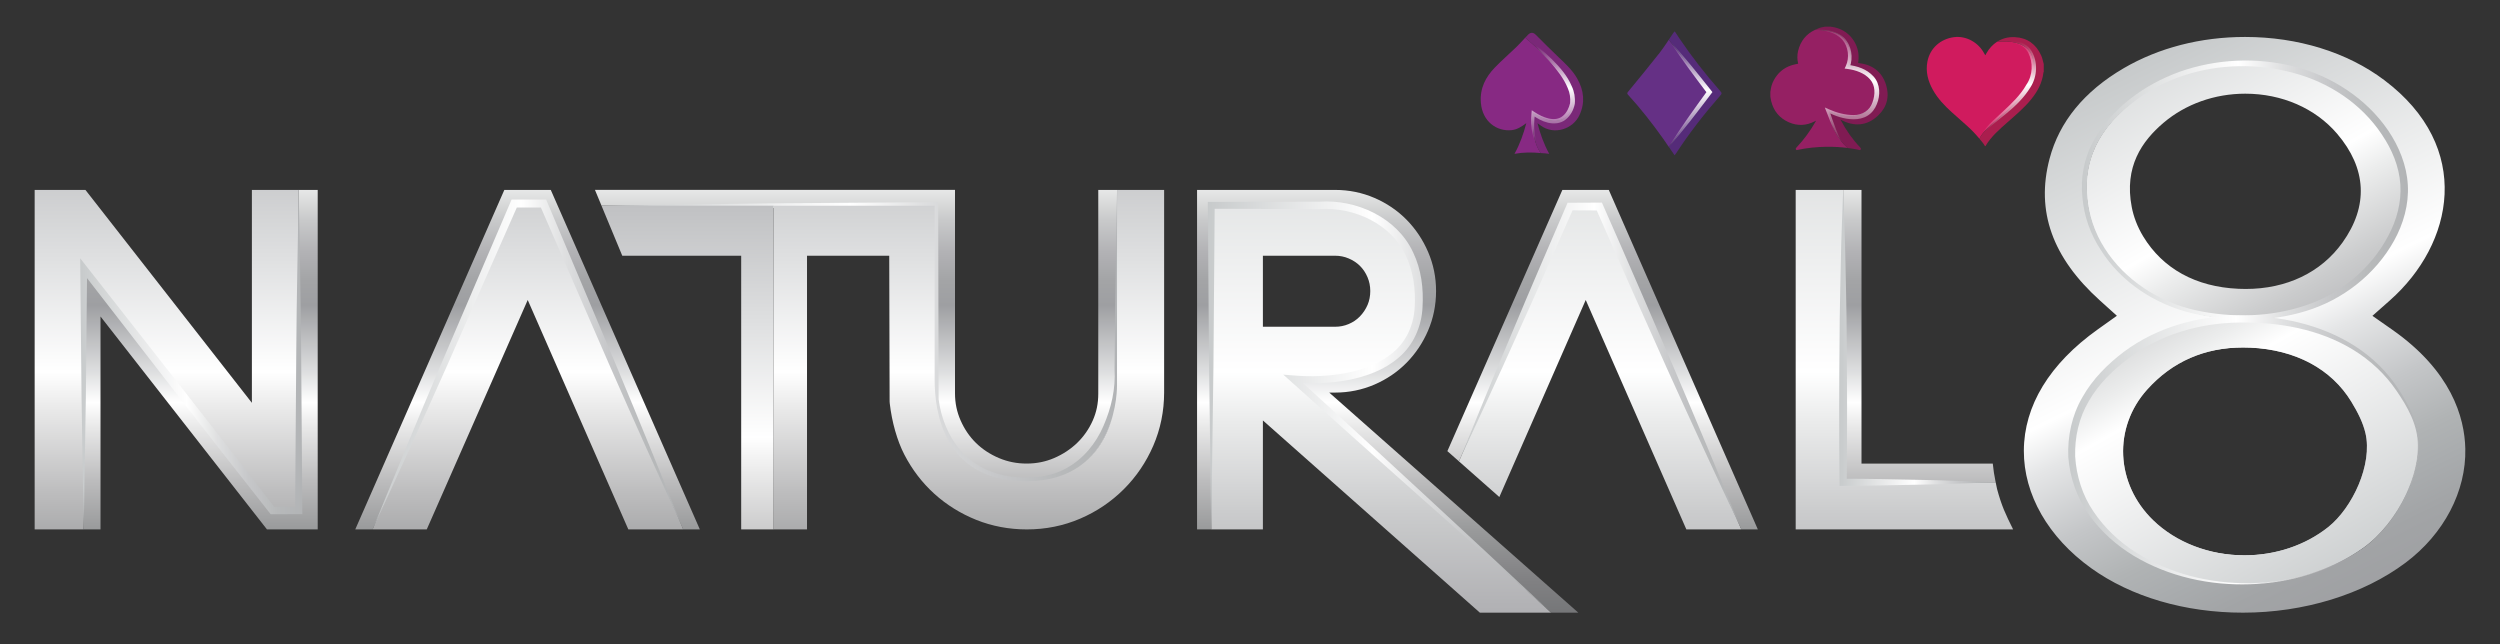 <?xml version="1.0" encoding="UTF-8"?>
<svg id="Layer_1" xmlns="http://www.w3.org/2000/svg" xmlns:xlink="http://www.w3.org/1999/xlink" version="1.1" viewBox="0 0 1920 494.68">
  <rect x="0" y="0" width="1920" height="494.68" fill="#333333" stroke="none"/>
  <!-- Generator: Adobe Illustrator 29.4.0, SVG Export Plug-In . SVG Version: 2.1.0 Build 152)  -->
  <defs>
    <style>
      .st0 {
        fill: none;
      }

      .st1 {
        fill: #872983;
      }

      .st2 {
        fill: url(#linear-gradient2);
      }

      .st3 {
        fill: url(#linear-gradient1);
      }

      .st4 {
        fill: url(#linear-gradient9);
      }

      .st5 {
        fill: url(#linear-gradient3);
      }

      .st6 {
        fill: url(#linear-gradient6);
      }

      .st7 {
        fill: url(#linear-gradient8);
      }

      .st8 {
        fill: url(#linear-gradient7);
      }

      .st9 {
        fill: url(#linear-gradient5);
      }

      .st10 {
        fill: url(#linear-gradient4);
      }

      .st11 {
        fill: url(#linear-gradient28);
      }

      .st12 {
        fill: url(#linear-gradient18);
      }

      .st13 {
        fill: url(#linear-gradient13);
      }

      .st14 {
        fill: url(#linear-gradient12);
      }

      .st15 {
        fill: url(#linear-gradient15);
      }

      .st16 {
        fill: url(#linear-gradient16);
      }

      .st17 {
        fill: url(#linear-gradient11);
      }

      .st18 {
        fill: url(#linear-gradient10);
      }

      .st19 {
        fill: url(#linear-gradient17);
      }

      .st20 {
        fill: url(#linear-gradient14);
      }

      .st21 {
        fill: url(#linear-gradient19);
      }

      .st22 {
        fill: url(#linear-gradient23);
      }

      .st23 {
        fill: url(#linear-gradient22);
      }

      .st24 {
        fill: url(#linear-gradient24);
      }

      .st25 {
        fill: url(#linear-gradient25);
      }

      .st26 {
        fill: url(#linear-gradient21);
      }

      .st27 {
        fill: url(#linear-gradient20);
      }

      .st28 {
        fill: url(#linear-gradient27);
      }

      .st29 {
        fill: url(#linear-gradient26);
      }

      .st30 {
        fill: url(#linear-gradient);
      }

      .st31 {
        fill: #552b79;
      }

      .st32 {
        fill: #7a2878;
      }

      .st33 {
        fill: #952063;
      }

      .st34 {
        fill: #aa1e4e;
      }

      .st35 {
        fill: #d01b5e;
      }

      .st36 {
        fill: #801b53;
      }

      .st37 {
        fill: #653085;
      }
    </style>
    <linearGradient id="linear-gradient" x1="128.02" y1="228.15" x2="128.02" y2="-349.35" gradientTransform="translate(0 236.5) scale(1 -1)" gradientUnits="userSpaceOnUse">
      <stop offset="0" stop-color="#9e9fa2"/>
      <stop offset=".33" stop-color="#dfe0e1"/>
      <stop offset=".48" stop-color="#fff"/>
      <stop offset=".53" stop-color="#e9e9e9"/>
      <stop offset=".64" stop-color="#bdbdbe"/>
      <stop offset=".74" stop-color="#9a9b9c"/>
      <stop offset=".84" stop-color="#828284"/>
      <stop offset=".93" stop-color="#737476"/>
      <stop offset="1" stop-color="#6e6f71"/>
    </linearGradient>
    <linearGradient id="linear-gradient1" x1="154.15" y1="106.18" x2="154.15" y2="-265.93" gradientTransform="translate(0 236.5) scale(1 -1)" gradientUnits="userSpaceOnUse">
      <stop offset="0" stop-color="#fff"/>
      <stop offset=".03" stop-color="#eceded"/>
      <stop offset=".1" stop-color="#cacbcc"/>
      <stop offset=".17" stop-color="#b2b2b5"/>
      <stop offset=".23" stop-color="#a3a4a6"/>
      <stop offset=".28" stop-color="#9e9fa2"/>
      <stop offset=".42" stop-color="#dfe0e1"/>
      <stop offset=".48" stop-color="#fff"/>
      <stop offset=".53" stop-color="#e9e9e9"/>
      <stop offset=".64" stop-color="#bdbdbe"/>
      <stop offset=".74" stop-color="#9a9b9c"/>
      <stop offset=".84" stop-color="#828284"/>
      <stop offset=".93" stop-color="#737476"/>
      <stop offset="1" stop-color="#6e6f71"/>
    </linearGradient>
    <linearGradient id="linear-gradient2" x1="405.16" y1="106.18" x2="405.16" y2="-265.93" gradientTransform="translate(0 236.5) scale(1 -1)" gradientUnits="userSpaceOnUse">
      <stop offset="0" stop-color="#fff"/>
      <stop offset=".03" stop-color="#eceded"/>
      <stop offset=".1" stop-color="#cacbcc"/>
      <stop offset=".17" stop-color="#b2b2b5"/>
      <stop offset=".23" stop-color="#a3a4a6"/>
      <stop offset=".28" stop-color="#9e9fa2"/>
      <stop offset=".42" stop-color="#dfe0e1"/>
      <stop offset=".48" stop-color="#fff"/>
      <stop offset=".53" stop-color="#e9e9e9"/>
      <stop offset=".64" stop-color="#bdbdbe"/>
      <stop offset=".74" stop-color="#9a9b9c"/>
      <stop offset=".84" stop-color="#828284"/>
      <stop offset=".93" stop-color="#737476"/>
      <stop offset="1" stop-color="#6e6f71"/>
    </linearGradient>
    <linearGradient id="linear-gradient3" x1="405.43" y1="228.15" x2="405.43" y2="-349.35" gradientTransform="translate(0 236.5) scale(1 -1)" gradientUnits="userSpaceOnUse">
      <stop offset="0" stop-color="#9e9fa2"/>
      <stop offset=".33" stop-color="#dfe0e1"/>
      <stop offset=".48" stop-color="#fff"/>
      <stop offset=".53" stop-color="#e9e9e9"/>
      <stop offset=".64" stop-color="#bdbdbe"/>
      <stop offset=".74" stop-color="#9a9b9c"/>
      <stop offset=".84" stop-color="#828284"/>
      <stop offset=".93" stop-color="#737476"/>
      <stop offset="1" stop-color="#6e6f71"/>
    </linearGradient>
    <linearGradient id="linear-gradient4" x1="657.4" y1="106.18" x2="657.4" y2="-265.93" gradientTransform="translate(0 236.5) scale(1 -1)" gradientUnits="userSpaceOnUse">
      <stop offset="0" stop-color="#fff"/>
      <stop offset=".03" stop-color="#eceded"/>
      <stop offset=".1" stop-color="#cacbcc"/>
      <stop offset=".17" stop-color="#b2b2b5"/>
      <stop offset=".23" stop-color="#a3a4a6"/>
      <stop offset=".28" stop-color="#9e9fa2"/>
      <stop offset=".42" stop-color="#dfe0e1"/>
      <stop offset=".48" stop-color="#fff"/>
      <stop offset=".53" stop-color="#e9e9e9"/>
      <stop offset=".64" stop-color="#bdbdbe"/>
      <stop offset=".74" stop-color="#9a9b9c"/>
      <stop offset=".84" stop-color="#828284"/>
      <stop offset=".93" stop-color="#737476"/>
      <stop offset="1" stop-color="#6e6f71"/>
    </linearGradient>
    <linearGradient id="linear-gradient5" x1="1060.76" y1="228.15" x2="1060.76" y2="-349.35" gradientTransform="translate(0 236.5) scale(1 -1)" gradientUnits="userSpaceOnUse">
      <stop offset="0" stop-color="#c7cacb"/>
      <stop offset=".48" stop-color="#fff"/>
      <stop offset=".54" stop-color="#eceded"/>
      <stop offset=".67" stop-color="#cacbcc"/>
      <stop offset=".79" stop-color="#b2b2b5"/>
      <stop offset=".91" stop-color="#a3a4a6"/>
      <stop offset="1" stop-color="#9e9fa2"/>
    </linearGradient>
    <linearGradient id="linear-gradient6" x1="1065.74" y1="106.18" x2="1065.74" y2="-265.93" gradientTransform="translate(0 236.5) scale(1 -1)" gradientUnits="userSpaceOnUse">
      <stop offset="0" stop-color="#fff"/>
      <stop offset=".03" stop-color="#eceded"/>
      <stop offset=".1" stop-color="#cacbcc"/>
      <stop offset=".17" stop-color="#b2b2b5"/>
      <stop offset=".23" stop-color="#a3a4a6"/>
      <stop offset=".28" stop-color="#9e9fa2"/>
      <stop offset=".42" stop-color="#dfe0e1"/>
      <stop offset=".48" stop-color="#fff"/>
      <stop offset=".53" stop-color="#e9e9e9"/>
      <stop offset=".64" stop-color="#bdbdbe"/>
      <stop offset=".74" stop-color="#9a9b9c"/>
      <stop offset=".84" stop-color="#828284"/>
      <stop offset=".93" stop-color="#737476"/>
      <stop offset="1" stop-color="#6e6f71"/>
    </linearGradient>
    <linearGradient id="linear-gradient7" x1="1228.91" y1="228.15" x2="1228.91" y2="-349.35" gradientTransform="translate(0 236.5) scale(1 -1)" gradientUnits="userSpaceOnUse">
      <stop offset="0" stop-color="#c7cacb"/>
      <stop offset=".48" stop-color="#fff"/>
      <stop offset=".54" stop-color="#eceded"/>
      <stop offset=".67" stop-color="#cacbcc"/>
      <stop offset=".79" stop-color="#b2b2b5"/>
      <stop offset=".91" stop-color="#a3a4a6"/>
      <stop offset="1" stop-color="#9e9fa2"/>
    </linearGradient>
    <linearGradient id="linear-gradient8" x1="1230.8" y1="106.18" x2="1230.8" y2="-265.93" gradientTransform="translate(0 236.5) scale(1 -1)" gradientUnits="userSpaceOnUse">
      <stop offset="0" stop-color="#fff"/>
      <stop offset=".03" stop-color="#eceded"/>
      <stop offset=".1" stop-color="#cacbcc"/>
      <stop offset=".17" stop-color="#b2b2b5"/>
      <stop offset=".23" stop-color="#a3a4a6"/>
      <stop offset=".28" stop-color="#9e9fa2"/>
      <stop offset=".42" stop-color="#dfe0e1"/>
      <stop offset=".48" stop-color="#fff"/>
      <stop offset=".53" stop-color="#e9e9e9"/>
      <stop offset=".64" stop-color="#bdbdbe"/>
      <stop offset=".74" stop-color="#9a9b9c"/>
      <stop offset=".84" stop-color="#828284"/>
      <stop offset=".93" stop-color="#737476"/>
      <stop offset="1" stop-color="#6e6f71"/>
    </linearGradient>
    <linearGradient id="linear-gradient9" x1="1474.09" y1="106.18" x2="1474.09" y2="-265.93" gradientTransform="translate(0 236.5) scale(1 -1)" gradientUnits="userSpaceOnUse">
      <stop offset="0" stop-color="#fff"/>
      <stop offset=".03" stop-color="#eceded"/>
      <stop offset=".1" stop-color="#cacbcc"/>
      <stop offset=".17" stop-color="#b2b2b5"/>
      <stop offset=".23" stop-color="#a3a4a6"/>
      <stop offset=".28" stop-color="#9e9fa2"/>
      <stop offset=".42" stop-color="#dfe0e1"/>
      <stop offset=".48" stop-color="#fff"/>
      <stop offset=".53" stop-color="#e9e9e9"/>
      <stop offset=".64" stop-color="#bdbdbe"/>
      <stop offset=".74" stop-color="#9a9b9c"/>
      <stop offset=".84" stop-color="#828284"/>
      <stop offset=".93" stop-color="#737476"/>
      <stop offset="1" stop-color="#6e6f71"/>
    </linearGradient>
    <linearGradient id="linear-gradient10" x1="1462.58" y1="228.15" x2="1462.58" y2="-349.35" gradientTransform="translate(0 236.5) scale(1 -1)" gradientUnits="userSpaceOnUse">
      <stop offset="0" stop-color="#c7cacb"/>
      <stop offset=".48" stop-color="#fff"/>
      <stop offset=".54" stop-color="#eceded"/>
      <stop offset=".67" stop-color="#cacbcc"/>
      <stop offset=".79" stop-color="#b2b2b5"/>
      <stop offset=".91" stop-color="#a3a4a6"/>
      <stop offset="1" stop-color="#9e9fa2"/>
    </linearGradient>
    <linearGradient id="linear-gradient11" x1="61.6" y1="-39.71" x2="232.19" y2="-39.71" gradientTransform="translate(0 236.5) scale(1 -1)" gradientUnits="userSpaceOnUse">
      <stop offset="0" stop-color="#c7cacb"/>
      <stop offset=".48" stop-color="#fff"/>
      <stop offset=".62" stop-color="#dedfe0"/>
      <stop offset=".76" stop-color="#c6c7c9"/>
      <stop offset=".89" stop-color="#b7b9ba"/>
      <stop offset="1" stop-color="#b2b4b6"/>
    </linearGradient>
    <linearGradient id="linear-gradient12" x1="286.14" y1="-43.41" x2="524.71" y2="-43.41" gradientTransform="translate(0 236.5) scale(1 -1)" gradientUnits="userSpaceOnUse">
      <stop offset="0" stop-color="#c7cacb"/>
      <stop offset=".48" stop-color="#fff"/>
      <stop offset=".62" stop-color="#dedfe0"/>
      <stop offset=".76" stop-color="#c6c7c9"/>
      <stop offset=".89" stop-color="#b7b9ba"/>
      <stop offset="1" stop-color="#b2b4b6"/>
    </linearGradient>
    <linearGradient id="linear-gradient13" x1="461.95" y1="-22.56" x2="860.01" y2="-22.56" gradientTransform="translate(0 236.5) scale(1 -1)" gradientUnits="userSpaceOnUse">
      <stop offset="0" stop-color="#c7cacb"/>
      <stop offset=".48" stop-color="#fff"/>
      <stop offset=".62" stop-color="#dedfe0"/>
      <stop offset=".76" stop-color="#c6c7c9"/>
      <stop offset=".89" stop-color="#b7b9ba"/>
      <stop offset="1" stop-color="#b2b4b6"/>
    </linearGradient>
    <linearGradient id="linear-gradient14" x1="927.58" y1="-76.1" x2="1191.3" y2="-76.1" gradientTransform="translate(0 236.5) scale(1 -1)" gradientUnits="userSpaceOnUse">
      <stop offset="0" stop-color="#c7cacb"/>
      <stop offset=".48" stop-color="#fff"/>
      <stop offset=".62" stop-color="#dedfe0"/>
      <stop offset=".76" stop-color="#c6c7c9"/>
      <stop offset=".89" stop-color="#b7b9ba"/>
      <stop offset="1" stop-color="#b2b4b6"/>
    </linearGradient>
    <linearGradient id="linear-gradient15" x1="1120.47" y1="-44.58" x2="1337.33" y2="-44.58" gradientTransform="translate(0 236.5) scale(1 -1)" gradientUnits="userSpaceOnUse">
      <stop offset="0" stop-color="#c7cacb"/>
      <stop offset=".48" stop-color="#fff"/>
      <stop offset=".62" stop-color="#dedfe0"/>
      <stop offset=".76" stop-color="#c6c7c9"/>
      <stop offset=".89" stop-color="#b7b9ba"/>
      <stop offset="1" stop-color="#b2b4b6"/>
    </linearGradient>
    <linearGradient id="linear-gradient16" x1="1412.5" y1="-22.99" x2="1532.67" y2="-22.99" gradientTransform="translate(0 236.5) scale(1 -1)" gradientUnits="userSpaceOnUse">
      <stop offset="0" stop-color="#c7cacb"/>
      <stop offset=".48" stop-color="#fff"/>
      <stop offset=".62" stop-color="#dedfe0"/>
      <stop offset=".76" stop-color="#c6c7c9"/>
      <stop offset=".89" stop-color="#b7b9ba"/>
      <stop offset="1" stop-color="#b2b4b6"/>
    </linearGradient>
    <linearGradient id="linear-gradient17" x1="1590.96" y1="-110.17" x2="1857.39" y2="-110.17" gradientTransform="translate(0 236.5) scale(1 -1)" gradientUnits="userSpaceOnUse">
      <stop offset="0" stop-color="#fff"/>
      <stop offset=".03" stop-color="#eceded"/>
      <stop offset=".1" stop-color="#cacbcc"/>
      <stop offset=".17" stop-color="#b2b2b5"/>
      <stop offset=".23" stop-color="#a3a4a6"/>
      <stop offset=".28" stop-color="#9e9fa2"/>
      <stop offset=".42" stop-color="#dfe0e1"/>
      <stop offset=".48" stop-color="#fff"/>
      <stop offset=".53" stop-color="#e9e9e9"/>
      <stop offset=".64" stop-color="#bdbdbe"/>
      <stop offset=".74" stop-color="#9a9b9c"/>
      <stop offset=".84" stop-color="#828284"/>
      <stop offset=".93" stop-color="#737476"/>
      <stop offset="1" stop-color="#6e6f71"/>
    </linearGradient>
    <linearGradient id="linear-gradient18" x1="1629.4" y1="258.18" x2="1834.06" y2="-106.18" gradientTransform="translate(0 236.5) scale(1 -1)" gradientUnits="userSpaceOnUse">
      <stop offset="0" stop-color="#c7cacb"/>
      <stop offset=".48" stop-color="#fff"/>
      <stop offset=".54" stop-color="#eceded"/>
      <stop offset=".67" stop-color="#cacbcc"/>
      <stop offset=".79" stop-color="#b2b2b5"/>
      <stop offset=".91" stop-color="#a3a4a6"/>
      <stop offset="1" stop-color="#9e9fa2"/>
    </linearGradient>
    <linearGradient id="linear-gradient19" x1="1587.01" y1="133.15" x2="1791.67" y2="-231.22" gradientTransform="translate(0 236.5) scale(1 -1)" gradientUnits="userSpaceOnUse">
      <stop offset="0" stop-color="#9e9fa2"/>
      <stop offset=".09" stop-color="#a3a4a6"/>
      <stop offset=".21" stop-color="#b2b2b5"/>
      <stop offset=".33" stop-color="#cacbcc"/>
      <stop offset=".46" stop-color="#eceded"/>
      <stop offset=".52" stop-color="#fff"/>
      <stop offset="1" stop-color="#c7cacb"/>
    </linearGradient>
    <linearGradient id="linear-gradient20" x1="1624.1" y1="178.53" x2="1822.56" y2="-227.7" gradientTransform="translate(0 236.5) scale(1 -1)" gradientUnits="userSpaceOnUse">
      <stop offset="0" stop-color="#c7cacb"/>
      <stop offset=".48" stop-color="#fff"/>
      <stop offset=".55" stop-color="#e5e6e7"/>
      <stop offset=".67" stop-color="#c4c6c8"/>
      <stop offset=".77" stop-color="#b0b3b4"/>
      <stop offset=".83" stop-color="#a9acae"/>
      <stop offset=".9" stop-color="#a2a4a6"/>
      <stop offset="1" stop-color="#9e9fa2"/>
    </linearGradient>
    <linearGradient id="linear-gradient21" x1="1598.87" y1="90.48" x2="1849.32" y2="90.48" gradientTransform="translate(0 236.5) scale(1 -1)" gradientUnits="userSpaceOnUse">
      <stop offset="0" stop-color="#c7cacb"/>
      <stop offset=".48" stop-color="#fff"/>
      <stop offset=".62" stop-color="#dedfe0"/>
      <stop offset=".76" stop-color="#c6c7c9"/>
      <stop offset=".89" stop-color="#b7b9ba"/>
      <stop offset="1" stop-color="#b2b4b6"/>
    </linearGradient>
    <linearGradient id="linear-gradient22" x1="1588.37" y1="-109.1" x2="1857.83" y2="-109.1" gradientTransform="translate(0 236.5) scale(1 -1)" gradientUnits="userSpaceOnUse">
      <stop offset="0" stop-color="#c7cacb"/>
      <stop offset=".48" stop-color="#fff"/>
      <stop offset=".62" stop-color="#dedfe0"/>
      <stop offset=".76" stop-color="#c6c7c9"/>
      <stop offset=".89" stop-color="#b7b9ba"/>
      <stop offset="1" stop-color="#b2b4b6"/>
    </linearGradient>
    <linearGradient id="linear-gradient23" x1="1190.47" y1="201.02" x2="1190.47" y2="120.33" gradientTransform="translate(0 236.5) scale(1 -1)" gradientUnits="userSpaceOnUse">
      <stop offset="0" stop-color="#fff" stop-opacity="0"/>
      <stop offset=".4" stop-color="#fff"/>
      <stop offset=".9" stop-color="#fff" stop-opacity="0"/>
    </linearGradient>
    <linearGradient id="linear-gradient24" x1="1298.4" y1="203.34" x2="1298.4" y2="112.89" gradientTransform="translate(0 236.5) scale(1 -1)" gradientUnits="userSpaceOnUse">
      <stop offset="0" stop-color="#fff" stop-opacity="0"/>
      <stop offset=".4" stop-color="#fff"/>
      <stop offset=".9" stop-color="#fff" stop-opacity="0"/>
    </linearGradient>
    <linearGradient id="linear-gradient25" x1="1418.65" y1="217.3" x2="1418.65" y2="121.34" gradientTransform="translate(0 236.5) scale(1 -1)" gradientUnits="userSpaceOnUse">
      <stop offset="0" stop-color="#fff" stop-opacity="0"/>
      <stop offset=".45" stop-color="#fff"/>
      <stop offset=".94" stop-color="#fff" stop-opacity="0"/>
    </linearGradient>
    <linearGradient id="linear-gradient26" x1="1541.96" y1="207.22" x2="1541.96" y2="124.14" gradientTransform="translate(0 236.5) scale(1 -1)" gradientUnits="userSpaceOnUse">
      <stop offset=".03" stop-color="#fff" stop-opacity="0"/>
      <stop offset=".43" stop-color="#fff"/>
      <stop offset=".87" stop-color="#fff" stop-opacity="0"/>
    </linearGradient>
    <linearGradient id="linear-gradient27" x1="528.06" y1="177.84" x2="528.06" y2="-399.67" gradientTransform="translate(0 236.5) scale(1 -1)" gradientUnits="userSpaceOnUse">
      <stop offset="0" stop-color="#9e9fa2"/>
      <stop offset=".33" stop-color="#dfe0e1"/>
      <stop offset=".48" stop-color="#fff"/>
      <stop offset=".53" stop-color="#e9e9e9"/>
      <stop offset=".64" stop-color="#bdbdbe"/>
      <stop offset=".74" stop-color="#9a9b9c"/>
      <stop offset=".84" stop-color="#828284"/>
      <stop offset=".93" stop-color="#737476"/>
      <stop offset="1" stop-color="#6e6f71"/>
    </linearGradient>
    <linearGradient id="linear-gradient28" x1="744.11" y1="228.15" x2="744.11" y2="-349.35" gradientTransform="translate(0 236.5) scale(1 -1)" gradientUnits="userSpaceOnUse">
      <stop offset="0" stop-color="#9e9fa2"/>
      <stop offset=".33" stop-color="#dfe0e1"/>
      <stop offset=".48" stop-color="#fff"/>
      <stop offset=".53" stop-color="#e9e9e9"/>
      <stop offset=".64" stop-color="#bdbdbe"/>
      <stop offset=".74" stop-color="#9a9b9c"/>
      <stop offset=".84" stop-color="#828284"/>
      <stop offset=".93" stop-color="#737476"/>
      <stop offset="1" stop-color="#6e6f71"/>
    </linearGradient>
  </defs>
  <g>
    <path class="st0" d="M1035.79,248.85c3.36-1.42,6.14-3.32,8.56-5.8,2.53-2.6,4.48-5.52,5.95-8.93,1.38-3.2,2.06-6.68,2.06-10.61s-.69-7.22-2.11-10.59c-1.43-3.38-3.33-6.23-5.75-8.66-2.43-2.43-5.31-4.33-8.7-5.77-3.34-1.42-6.78-2.11-10.56-2.11h-55.35v54.56h55.35c3.78,0,7.23-.69,10.55-2.09h0Z"/>
    <polygon class="st30" points="209.26 392.09 229.41 392.09 229.41 145.86 193.45 145.86 193.45 309.38 65.61 145.86 26.62 145.86 26.62 406.58 64.29 406.58 64.29 206.03 209.26 392.09"/>
    <polygon class="st3" points="229.41 392.09 209.26 392.09 64.29 206.03 64.29 406.58 77.18 406.58 77.18 243.05 205.02 406.58 244 406.58 244 145.86 229.41 145.86 229.41 392.09"/>
    <polygon class="st2" points="422.99 145.86 387.33 145.86 272.84 406.58 286.14 406.58 394.93 156.29 417.41 156.42 524.71 406.58 537.48 406.58 422.99 145.86"/>
    <polygon class="st5" points="394.93 156.29 286.14 406.58 327.75 406.58 405.29 230.39 482.56 406.58 524.71 406.58 417.41 156.42 394.93 156.29"/>
    <path class="st10" d="M717.81,292.09c0,21.71,5.68,77.52,70.29,77.52,71.32,0,69.77-73.91,69.77-73.91v-149.85h-14.4v156.56c0,7.43-1.38,14.17-4.28,20.64-2.91,6.52-6.93,12.27-11.94,17.1-5.06,4.88-11.03,8.79-17.77,11.68-6.64,2.82-13.53,4.19-21.03,4.19s-14.49-1.37-21.26-4.23c-6.75-2.86-12.67-6.74-17.62-11.58-4.92-4.81-8.89-10.62-11.81-17.29-2.91-6.59-4.32-13.41-4.32-20.83v-156.25h-276.52l5.03,12.11h255.86v134.14Z"/>
    <path class="st9" d="M1090.7,219.99c0-51.68-61.24-62.28-72.87-62.28h-87.6v248.87h39.67v-83.68l166.63,147.62h54.76l-198.01-179.47s97.42,18.35,97.42-71.06h0ZM969.9,196.39h55.35c3.78,0,7.22.69,10.56,2.11,3.39,1.44,6.26,3.33,8.7,5.77,2.42,2.43,4.32,5.28,5.75,8.66,1.42,3.37,2.11,6.83,2.11,10.59s-.68,7.41-2.06,10.61c-1.47,3.4-3.42,6.32-5.95,8.93-2.42,2.48-5.21,4.38-8.56,5.8-3.32,1.41-6.77,2.09-10.55,2.09h-55.35v-54.56h0Z"/>
    <path class="st6" d="M1020.83,301.5h4.62c10.51,0,20.64-2.08,30.1-6.14,9.41-4.05,17.71-9.68,24.71-16.79,6.92-7.02,12.46-15.31,16.49-24.66,4.08-9.46,6.14-19.7,6.14-30.39s-2.06-20.6-6.14-30.1c-4.02-9.33-9.57-17.61-16.49-24.65-6.98-7.09-15.3-12.72-24.71-16.78-9.48-4.07-19.61-6.13-30.1-6.13h-106.11v260.72h10.89v-248.87h87.6c11.63,0,72.87,10.6,72.87,62.28,0,89.41-97.42,71.06-97.42,71.06l198.01,179.47h20.84l-191.29-169.03h-.01Z"/>
    <polygon class="st8" points="1205.82 158.61 1120.48 354.33 1151.49 381.72 1217.84 230.39 1295.12 406.58 1337.34 406.58 1228.31 158.74 1205.82 158.61"/>
    <polygon class="st7" points="1235.55 145.86 1199.9 145.86 1111.58 346.47 1120.48 354.33 1205.82 158.61 1228.31 158.74 1337.34 406.58 1350.02 406.58 1235.55 145.86"/>
    <path class="st4" d="M1532.66,370.38c-1.2-5.9-1.61-8.83-2.21-14.35h-100.82v-210.17h-14.11v224.53h117.14,0Z"/>
    <path class="st18" d="M1533.73,375.48c-.43-2.02-.75-3.59-1.06-5.1h-117.14v-224.53h-36.44v260.72h166.98c-5.94-11.94-8.82-18.05-12.34-31.09Z"/>
  </g>
  <path class="st17" d="M64.29,406.58l-1.65-100.27-.97-100.27-.07-7.67,4.75,6.06c48.5,61.88,97.19,123.62,145.14,185.92l-2.23-1.09,20.15.06-2.76,2.77.89-123.12c.25-41.04,1.25-82.08,1.87-123.12.62,41.04,1.63,82.08,1.87,123.12l.89,123.12.02,2.76h-2.79l-20.15.07h-1.37l-.86-1.09c-48.69-61.73-96.65-124.03-144.8-186.19l4.68-1.61-.97,100.27-1.65,100.27h.01Z"/>
  <path class="st14" d="M286.14,406.58c17.15-42.14,34.5-84.19,52.27-126.06l53.71-125.44.79-1.84h26.53l.78,1.85,52.97,125.44c17.52,41.87,34.63,83.92,51.52,126.06-18.87-41.29-37.53-82.67-55.78-124.23l-54.33-124.85,2.81,1.85h-22.48l2.8-1.84-55.07,124.85c-18.49,41.56-37.4,82.93-56.51,124.22h0Z"/>
  <path class="st13" d="M461.95,157.97l127.93-1.8,127.93-.92,2.72-.02v2.74l.33,148.84v-.24c1.78,14.24,7.5,28.82,17.15,39.68,9.57,11.06,23.47,17.66,38.04,19.72,14.59,1.88,30.09.81,42.9-6.36,12.84-6.99,22.69-18.87,28.56-32.57,5.96-13.83,9.38-28.33,8.47-43.77l.45-45.8,1.44-91.62,1.44,91.67.45,45.85c1.21,15.14-2.07,31.29-8.04,45.5-5.92,14.39-16.14,27.67-30.26,35.39-14.06,7.94-30.74,9.12-46.18,7.22-15.58-2.07-31.07-9.26-41.63-21.36-10.67-12.04-16.78-27.15-18.88-43.08v-.24l.33-148.84,2.72,2.72-127.93-.92-127.93-1.8h-.01Z"/>
  <path class="st20" d="M930.23,406.58l-1.67-124.43-.96-124.43-.02-2.63h2.65l83.35-.23c27.97-1.82,59.19,11.96,71.74,39.04,6.33,13.21,8.05,27.82,7.19,42.11-.64,14.37-6.95,29.09-18.24,38.57-11.11,9.65-25.12,14.62-38.97,17.3-13.99,2.65-28.1,3.06-42.31,1.83l2.11-4.66c65.74,60.11,131.16,120.58,196.2,181.46-66.96-58.76-133.55-117.95-199.81-177.48l-5.91-5.31,8.02.65c13.43,1.09,27.37.62,40.65-1.99,13.24-2.62,26.28-7.46,36.18-16.17,10.04-8.58,15.5-21.4,16.07-34.65.79-13.25-1.09-27.1-6.71-39.03-11.16-24.42-39.4-37.56-66.26-35.98l-83.28-.22,2.63-2.63-.96,124.43-1.67,124.43-.02.02Z"/>
  <path class="st15" d="M1120.48,354.33c13.43-32.96,26.81-65.95,40.74-98.7,13.66-32.86,27.86-65.49,41.93-98.18l.75-1.75h1.93l22.48-.11h1.96l.8,1.81c18.25,41.29,36.13,82.75,54.04,124.19,17.74,41.52,35.19,83.16,52.22,124.99-19.31-40.83-38.2-81.84-56.81-122.97-18.43-41.21-36.9-82.41-54.99-123.77l2.76,1.8-22.48-.1,2.68-1.75c-14.38,32.55-28.63,65.16-43.42,97.53-14.52,32.49-29.59,64.74-44.6,97.02h0Z"/>
  <path class="st16" d="M1415.53,145.86c.58,18.71,1.51,37.42,1.79,56.13.3,18.71.92,37.42.92,56.13.38,37.42.46,74.84.04,112.26l-2.75-2.75c19.52.01,39.05.53,58.57.9,19.52.24,39.05,1.25,58.57,1.85-19.52.6-39.05,1.61-58.57,1.85-19.52.37-39.05.89-58.57.9h-2.72l-.03-2.75c-.42-37.42-.34-74.84.04-112.26,0-18.71.62-37.42.92-56.13.28-18.71,1.22-37.42,1.79-56.13h0Z"/>
  <g>
    <path class="st0" d="M1717.15,244.85c2.59.11,5.12.18,7.64.18,43.33,0,79.67-16.56,102.31-46.61,27.68-36.75,25.72-74.62-5.72-109.56-23-25.54-58.35-40.19-97.01-40.19-32.35,0-63.04,10.39-86.44,29.24-22.88,18.48-41.81,44.3-33.64,84.71,1.89,9.36,5.76,19.57,12.11,29.53,20.81,32.56,55.63,50.79,100.75,52.7h0ZM1661.6,94.29c16.99-14.4,39.28-22.34,62.78-22.34,28.08,0,53.76,11.19,70.46,30.69,22.83,26.68,24.26,55.61,4.15,83.68-16.45,22.95-42.84,35.6-74.31,35.6-1.83,0-3.67-.05-5.55-.13-32.77-1.46-58.06-15.38-73.17-40.25-4.61-7.61-7.42-15.4-8.79-22.55-5.93-30.86,7.81-50.59,24.43-64.7h0Z"/>
    <path class="st19" d="M1840.38,298.14c-21.87-32.15-61.08-50.97-110.4-52.98-2.65-.11-5.29-.17-7.86-.17-42.08,0-77.33,13.84-104.8,41.13-37.52,37.26-34.69,92.29,6.58,127.98,25.16,21.77,61.47,34.25,99.57,34.25,34,0,66.49-9.8,91.47-27.56,26.52-18.84,48.86-61.45,40.77-92.09-2.72-10.32-8.32-20.19-15.35-30.56h.02ZM1787.99,404.87c-17.56,13.94-40.4,21.63-64.3,21.63-26.78,0-52.3-9.8-69.99-26.89-29.01-28.02-31-71.23-4.63-100.48,19.31-21.43,44.08-32.29,73.66-32.29,1.8,0,3.66.05,5.52.13,34.67,1.58,62.22,16.35,77.6,41.6,4.94,8.14,8.88,15.9,10.79,24,5.68,24.06-10.02,57.51-28.66,72.3h.01Z"/>
    <g>
      <path class="st12" d="M1717.15,244.85c2.59.11,5.12.18,7.64.18,43.33,0,79.67-16.56,102.31-46.61,27.68-36.75,25.72-74.62-5.72-109.56-23-25.54-58.35-40.19-97.01-40.19-32.35,0-63.04,10.39-86.44,29.24-22.88,18.48-41.81,44.3-33.64,84.71,1.89,9.36,5.76,19.57,12.11,29.53,20.81,32.56,55.63,50.79,100.75,52.7h0ZM1661.6,94.29c16.99-14.4,39.28-22.34,62.78-22.34,28.08,0,53.76,11.19,70.46,30.69,22.83,26.68,24.26,55.61,4.15,83.68-16.45,22.95-42.84,35.6-74.31,35.6-1.83,0-3.67-.05-5.55-.13-32.77-1.46-58.06-15.38-73.17-40.25-4.61-7.61-7.42-15.4-8.79-22.55-5.93-30.86,7.81-50.59,24.43-64.7h0Z"/>
      <path class="st21" d="M1840.38,298.14c-21.87-32.15-61.08-50.97-110.4-52.98-2.65-.11-5.29-.17-7.86-.17-42.08,0-77.33,13.84-104.8,41.13-37.52,37.26-34.69,92.29,6.58,127.98,25.16,21.77,61.47,34.25,99.57,34.25,34,0,66.49-9.8,91.47-27.56,26.52-18.84,48.86-61.45,40.77-92.09-2.72-10.32-8.32-20.19-15.35-30.56h.02ZM1787.99,404.87c-17.56,13.94-40.4,21.63-64.3,21.63-26.78,0-52.3-9.8-69.99-26.89-29.01-28.02-31-71.23-4.63-100.48,19.31-21.43,44.08-32.29,73.66-32.29,1.8,0,3.66.05,5.52.13,34.67,1.58,62.22,16.35,77.6,41.6,4.94,8.14,8.88,15.9,10.79,24,5.68,24.06-10.02,57.51-28.66,72.3h.01Z"/>
      <path class="st27" d="M1837.11,253.11l-15.08-10.55,13.36-11.81c49.18-43.49,64.38-117.57-4.29-169.24-28.42-21.37-66.36-33.13-106.87-33.13-34.1,0-66.34,8.31-93.26,24.03-30.29,17.7-49.44,41.11-56.93,69.57-10.56,40.22,2.11,75.8,38.76,108.85l12.97,11.69-14.68,10.45c-37.04,26.4-56.68,58.64-56.77,93.22-.11,33.6,18.71,66.45,51.63,90.12,30.69,22.06,72.12,34.22,116.61,34.22,46.88,0,92.43-13.99,124.98-38.4,29.42-22.07,46.55-54.78,45.82-87.52-.54-24.15-10.74-59.66-56.25-91.5h0ZM1616.4,192.15c-6.35-9.96-10.21-20.17-12.11-29.53-8.17-40.41,10.76-66.23,33.64-84.71,23.4-18.86,54.08-29.24,86.44-29.24,38.66,0,74.01,14.65,97.01,40.19,31.44,34.94,33.4,72.81,5.72,109.56-22.65,30.06-58.99,46.61-102.31,46.61-2.52,0-5.05-.06-7.64-.18-45.11-1.92-79.93-20.14-100.75-52.7ZM1814.96,420.8c-24.99,17.76-57.47,27.56-91.47,27.56-38.1,0-74.41-12.48-99.57-34.25-41.27-35.69-44.1-90.72-6.58-127.98,27.47-27.29,62.71-41.13,104.8-41.13,2.57,0,5.2.06,7.86.17,49.32,2.01,88.53,20.83,110.4,52.98,7.03,10.37,12.63,20.25,15.35,30.56,8.08,30.64-14.25,73.25-40.77,92.09h-.02Z"/>
    </g>
  </g>
  <path class="st26" d="M1613.35,191.87c-7.98-12.08-12.93-26.13-14.06-40.55-1.53-14.37,1.14-29.22,7.94-42.09,14-25.65,39.24-44.22,66.87-54.16,27.86-9.83,58.78-11.3,87.67-4.02,28.84,7.24,55.55,24.52,72.37,49.19,8.32,12.32,14.2,26.66,15.07,41.74.88,15.08-3.39,29.99-10.6,42.94-14.42,25.97-39.55,45.47-67.88,54.02-28.34,8.7-58.82,8.4-87.27,1.6-28.5-6.79-54.69-23.97-70.12-48.68h.01ZM1616.4,190.74c15.5,24.36,41.42,41.03,69.43,47.43,28.03,6.17,57.9,5.47,84.94-3.65,27.12-9,50.19-28.36,63.31-53.17,6.62-12.27,10.33-26.03,9.39-39.77-.93-13.74-6.43-26.84-14.25-38.33-15.54-23.4-40.3-39.93-67.68-47.18-27.28-7.51-57.02-7.06-84.15,1.81-13.56,4.42-26.44,11.03-37.81,19.67-11.31,8.65-21.69,18.96-28.41,31.59-6.77,12.55-9.55,27.12-8.19,41.32.96,14.25,5.67,28.2,13.43,40.27h-.01Z"/>
  <path class="st23" d="M1814.96,420.8c-25.18,18.02-56.16,26.97-86.99,27.92-30.85,1.03-62.4-5.73-89.25-21.85-13.34-8.08-25.29-18.71-34.39-31.61-9.21-12.82-14.66-28.36-15.88-44.23-.68-15.87,2.78-32.14,10.83-45.93,7.84-13.97,19.28-25.39,31.78-34.86,25.41-18.98,57.32-27.79,88.51-27.85,31.09.04,62.99,6.59,89.42,23.66,13.13,8.48,24.53,19.63,33,32.72,8.42,12.8,16.06,27.32,15.84,43.12.05,15.63-5.45,30.65-12.76,44.17-7.6,13.41-17.54,25.71-30.1,34.74h-.01ZM1814.96,420.8c12.46-9.16,22.26-21.52,29.7-34.96,7.15-13.53,12.45-28.53,12.25-43.94.02-15.55-7.94-29.53-16.56-42.04-8.64-12.65-20.03-23.22-33.03-31.17-26.13-16.02-57.4-21.46-87.68-20.98-30.36.37-60.77,9.19-84.89,27.51-12.12,9-23.05,19.76-30.47,32.71-7.67,12.84-11.01,27.96-10.54,42.83.97,14.84,5.55,29.67,14.1,42.14,8.39,12.53,19.68,23.15,32.52,31.36,51.8,32.47,123.59,31.63,174.61-3.45h0Z"/>
  <g>
    <path class="st1" d="M1177.53,87.03s10.5,6.54,17.44,5.81c7.36-.78,13.57-5.04,12.79-19.77-.68-12.94-28.14-37.15-36.38-44.13-2.25,2.44-4.48,4.91-6.84,7.21-5.41,5.26-11.13,10.15-16.38,15.59-7.13,7.35-11.8,16.05-10.84,27.31,1.22,14.2,12,22.05,23.6,20.9,4.11-.41,7.58-2.59,11.28-5.38-2.2,8.43-4.93,16.13-9.07,23.57,6.8-1.25,13.4-1.22,20.06-.62-8.3-12.45-5.65-30.5-5.65-30.5h-.01Z"/>
    <path class="st32" d="M1211.35,60.4c-3.72-6.6-9.16-11.48-14.43-16.52-5.92-5.64-11.73-11.42-17.48-17.21-2-2-4.09-1.95-6.11.22-.64.7-1.31,1.36-1.96,2.06,8.24,6.99,35.7,31.2,36.38,44.13.78,14.73-5.43,18.99-12.79,19.77-6.94.73-17.44-5.81-17.44-5.81,0,0-2.65,18.05,5.65,30.5,2.21.2,4.41.21,6.65.6-4.14-7.44-6.87-15.18-9.03-23.5.99.73,1.76,1.25,2.51,1.8,10.43,7.61,24.82,2.62,29.73-8.02,4.47-9.63,3.42-19.04-1.7-28.03h.02Z"/>
  </g>
  <g>
    <path class="st37" d="M1281.65,30.5c-2.26,3.43-4.54,6.84-7.07,10.09-7.95,10.13-16.17,20.06-24.34,30.04-.78.94-.53,1.48.17,2.24,9.8,10.7,18.67,22.08,27.01,33.81,1.41,1.97,2.82,4.09,4.21,6.13l31.17-42.04-31.16-40.26h0Z"/>
    <path class="st31" d="M1320.46,69.14c-11.14-12.68-21.46-25.96-30.81-39.84-1.13-1.7-2.23-3.38-3.45-5.22-.4.44-.7.68-.91.97-1.24,1.8-2.43,3.62-3.64,5.44l31.16,40.26-31.17,42.04c1.47,2.15,2.91,4.21,4.45,6.47.52-.64.83-1.04,1.13-1.46,9.93-15.26,21.13-29.71,33.21-43.55,2.27-2.58,2.27-2.54.04-5.11h0Z"/>
  </g>
  <g>
    <path class="st33" d="M1404.94,85.59s29.58,14.23,36.56-12.9c4.87-18.94-22.48-21.32-22.48-21.32,0,0,7.36-11.63-4.65-23.26-4.18-4.04-13.36-5.05-20.31-5.22-6.81,3.13-11.28,8.5-13.14,16.31-.75,3.1-.69,6.26,0,9.4.04.11.04.27.06.33-1.7.39-3.36.64-4.95,1.16-6.25,2-10.84,5.96-13.87,11.77-1.32,2.46-2.06,5.09-2.37,7.86-.02.19-.1.41-.16.61v3.99c.23,1.11.35,2.24.63,3.34,1.88,7.62,6.42,13.11,13.56,16.26,6.72,2.92,13.45,2.65,20-.8.21-.13.45-.25.88-.47-.19.44-.28.67-.42.88-4.03,7.05-8.81,13.63-14.39,19.54-.07.06-.12.12-.17.19-.81.84-.81,1.2.01,2.02,16.16-3.46,30.35-2.76,39.22-1.66-13.43-11.97-14-28.04-14-28.04h-.01Z"/>
    <path class="st36" d="M1442.49,88.62c6.84-6.5,8.81-14.85,5.88-23.85-3.33-10.09-10.78-15.29-21.33-16.39.07-.59.13-1.26.22-1.95,1.13-9.67-4.2-19.33-12.96-23.56-2.47-1.2-5.09-1.97-7.8-2.28-.23-.02-.42-.08-.62-.13h-3.99c-1.26.23-2.56.4-3.8.76-1.49.42-2.73,1.08-4.03,1.68,6.95.17,16.13,1.17,20.31,5.22,12.02,11.63,4.65,23.26,4.65,23.26,0,0,27.35,2.38,22.48,21.32-6.98,27.13-36.56,12.9-36.56,12.9,0,0,.57,16.08,14,28.04,5.94.74,9.56,1.66,9.56,1.66.93-.67.96-1.17.12-2.06-5.91-6.19-10.76-13.11-14.73-20.68-.15-.22-.23-.46-.33-.67,10.43,5.57,20.31,4.95,28.93-3.27h0Z"/>
  </g>
  <g>
    <path class="st35" d="M1560.5,42.85c-4.07-11.24-18.69-11.53-26.73-10.8-3.3,2.14-6.13,5.13-8.35,9.11-.18.33-.34.67-.52,1.03,0,.02-.09.05-.27.17-.21-.41-.47-.79-.68-1.19-4.54-8.69-14.1-13.87-23.34-12.62-10.39,1.38-18.36,8.54-20.33,18.61-1.54,7.8.38,15.07,4.19,21.89,3.69,6.6,8.84,12.02,14.41,17.07,3.78,3.44,7.66,6.78,11.47,10.2,3.55,3.17,6.86,6.58,9.86,10.24,6.63-14.82,50.8-34.68,40.27-63.71h.02Z"/>
    <path class="st34" d="M1567.64,42.64c-3.9-8.67-10.7-13.65-20.19-14.11-5.31-.27-9.83,1.02-13.68,3.52,8.04-.73,22.66-.44,26.73,10.8,10.52,29.03-33.64,48.89-40.27,63.71,1.5,1.83,3.08,3.59,4.27,5.69.19-.06.34-.02.37-.08,4.31-7.34,10.7-12.79,16.95-18.33,6.35-5.62,12.87-11.03,18.21-17.68,4.88-6.04,8.46-12.68,9.34-20.57,0-.13.16-.28.23-.41v-5.95c-.64-2.18-1.01-4.51-1.95-6.58h0Z"/>
  </g>
  <path class="st22" d="M1171.38,28.95c7.13,4.82,14.04,10.1,20.18,16.25,6.13,6.11,12.08,12.73,15.59,21.08,1.9,4.07,2.74,8.77,2.3,13.51-.96,4.77-3.23,8.95-7.05,12.05-3.87,3.21-9.31,3.47-13.69,2.36-4.5-1.13-8.43-3.29-12.02-6.08l2.19-.85c-1.46,9.99-.66,20.94,4.3,30.28-6.07-8.77-8.13-19.94-7-30.73l.22-2.16,1.97,1.31c6.54,4.34,15.84,8.1,21.87,3.09,2.91-2.33,4.74-6.22,5.59-9.83.38-3.81-.14-7.85-1.83-11.63-3.11-7.63-8.61-14.35-14.16-20.74-5.77-6.27-11.85-12.37-18.46-17.89v-.02Z"/>
  <path class="st24" d="M1281.65,30.5c11.57,12.5,22.07,25.83,32.62,39.13l.88,1.11-.86,1.13c-10.54,13.9-21,27.86-32.65,40.94,9.13-14.95,19.44-29.02,29.68-43.14l.02,2.23c-10.22-13.55-20.49-27.05-29.69-41.39h0Z"/>
  <path class="st25" d="M1394.05,22.9c7.55-.46,16.07.38,22.19,6.13,5.73,5.94,7.35,15.16,4.19,23.03l-1.29-2.25c7.15.86,14.42,3.12,19.66,8.83,5.4,5.83,5.41,14.73,2.61,21.36-1.31,3.48-3.74,6.77-7.04,8.82-3.3,2.07-7.16,2.82-10.8,2.8-7.38-.04-14.16-2.5-20.5-5.7l1.71-1.46c1.56,5,3.42,9.94,5.27,14.87,1.99,4.84,3.9,9.86,7.27,13.95-3.76-3.79-6.14-8.68-8.58-13.37-2.41-4.75-4.37-9.68-6.26-14.67l-1.02-2.69,2.73,1.22c6.09,2.73,12.84,4.6,19.34,4.59,6.59.13,12.48-3.5,14.5-9.67,2.23-6.02,2.4-13.04-1.87-17.77-4.08-4.74-10.89-7.14-17.28-7.97l-2.2-.29.9-1.96c2.93-6.36,2.07-14.8-2.79-20.3-4.98-5.44-13.16-7.37-20.75-7.49h.01Z"/>
  <path class="st29" d="M1533.76,32.05c4.51-1.11,9.26-1.56,14.02-.82,4.69.78,9.5,3.27,12.27,7.62,5.24,8.51,4.65,19.9-.62,28.14-5.03,8.25-11.99,14.84-19.19,20.72l-10.82,8.72c-3.54,2.91-7.13,5.93-9.2,10.13,3.46-8.91,11.67-14.64,18.14-21.01,6.75-6.25,13.45-12.64,17.87-20.45,5.02-7.26,5.36-17.12,1.39-24.77-4.26-7.65-14.96-9.21-23.86-8.28h0Z"/>
  <g>
    <polygon class="st28" points="461.95 157.97 477.9 196.39 569.23 196.39 569.23 406.58 594.17 406.58 594.17 157.97 461.95 157.97"/>
    <path class="st11" d="M857.87,145.86v149.85s1.55,73.91-69.77,73.91c-64.6,0-70.29-55.82-70.29-77.52v-134.12h-123.64v248.61h25.61v-210.19h63.15l.29,111.83.09,1.42c1.63,14.49,5.73,28.89,11.24,39.52,5.93,11.48,13.69,21.61,23.04,30.09,9.33,8.44,20.14,15.16,32.17,20,12.12,4.86,25.21,7.33,38.87,7.33,14.43,0,28.22-2.79,40.99-8.29,12.65-5.44,23.89-13.03,33.46-22.59,9.58-9.55,17.2-20.8,22.65-33.42,5.51-12.74,8.32-26.53,8.32-40.94v-155.48h-36.18Z"/>
  </g>
</svg>